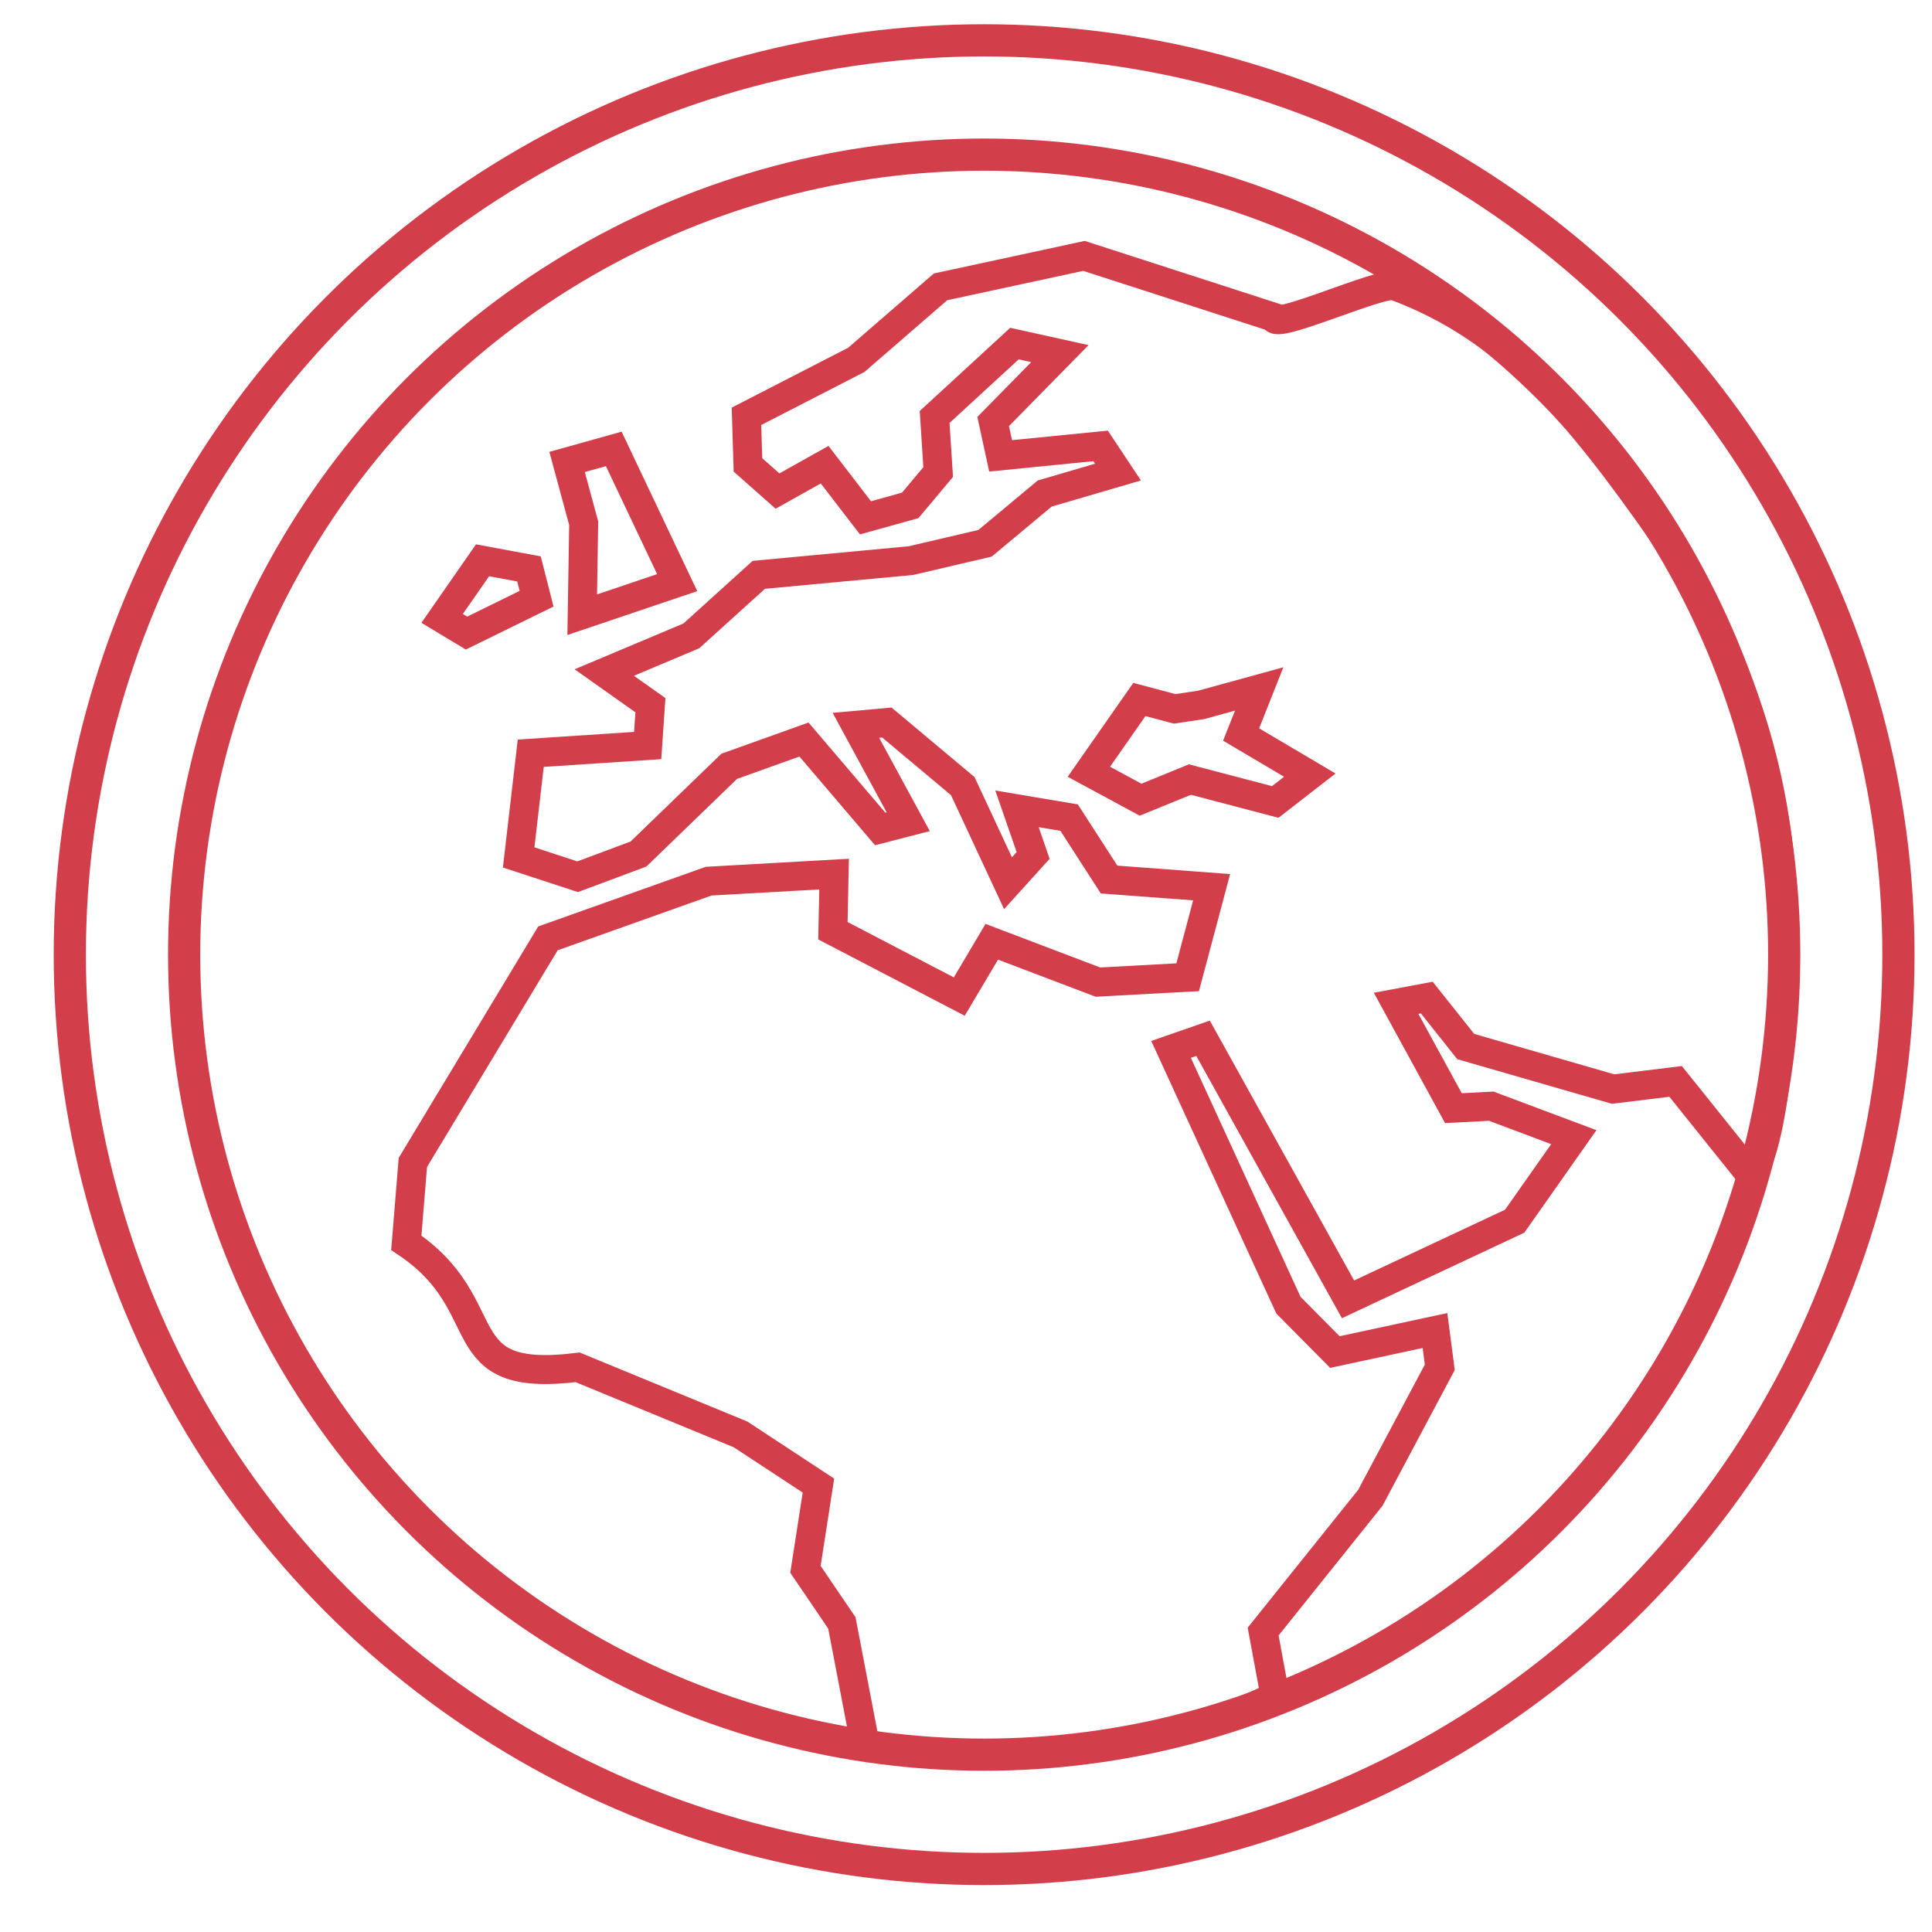 <svg id="Efficente_to_operate" data-name="Efficente to operate" xmlns="http://www.w3.org/2000/svg" width="500" height="500" viewBox="0 0 500 500">
  <defs>
    <style>
      .cls-1, .cls-2 {
        fill: none;
        stroke: #d33e4b;
      }

      .cls-1 {
        stroke-linecap: round;
        stroke-width: 7.5px;
        fill-rule: evenodd;
      }

      .cls-2 {
        stroke-width: 8.333px;
      }
    </style>
  </defs>
  <g id="World">
    <g id="Mask_Group_30" data-name="Mask Group 30">
      <path id="Path_752" data-name="Path 752" class="cls-1" d="M431,139c-23.267-33.33-41.007-54.237-70-65-3.433-1.274-31.674,11.686-31.254,8.137L280.538,66.224l-37.131,8.014L221.618,93.126l-28.43,14.616,0.382,12.575,7.651,6.772,12.192-6.83,10.571,13.757,11.582-3.225,7.231-8.624-0.916-14.252,20.663-19,11.754,2.6-17.267,17.572,1.926,8.891,25.874-2.575,4.5,6.773-18.965,5.553L254.932,140.6l-19.176,4.485-39.382,3.682-17.458,15.8-22.534,9.484,11.944,8.452-0.707,10.436-30.261,2-3.129,26.96,15.264,5,15.742-5.876,23.487-22.706,19.348-6.926L227.8,214.536l7.25-1.87L221.5,187.708l8.015-.723,19.653,16.466,11.7,25.128,6.507-7.193-4.18-12.059,13.491,2.27,10.341,16.028,26.541,1.984-6.2,23.3-23.221,1.259-27.475-10.439-8.414,14.179-32.7-17.04,0.305-14.654L183.4,228.045l-41.595,14.806L106.85,300.836l-1.7,20.8c24.58,16.4,9.905,36.475,44.341,32.226l42.169,17.364,20.149,13.24-3.358,21.676,9.425,13.872L224,452c0.181,0.025,61.014,9.24,106-13l-3.1-16.755,27.742-34.613,17.973-33.772-1.24-9.521-25.912,5.571-12.021-12.136L303.07,271.585l8.281-2.88,37.513,67.563L392,316.044l15.3-21.752-21.37-8.014-9.787.515-14.827-27.131,7.938-1.488,10.074,12.67,38.142,11.008,16.179-1.984L453,304s5.9-4.527,8.033-43.076C462.974,225.855,461.024,187.3,431,139Z"/>
      <path id="Path_753" data-name="Path 753" class="cls-1" d="M146.764,119.552l12.078-3.378,16.409,34.612-24.575,8.3,0.382-23.66Z"/>
      <path id="Path_754" data-name="Path 754" class="cls-1" d="M138.866,154.945l-18.126,8.893-6.316-3.8,10.456-15.035,12.021,2.231Z"/>
      <path id="Path_755" data-name="Path 755" class="cls-1" d="M295.172,206.959l12.784-5.209,22.076,5.8,8.949-6.945L321.2,190.092l4.674-11.792-15,4.122-6.887,1.03-9.121-2.423-13.069,18.7Z"/>
    </g>
    <circle class="cls-2" cx="254.703" cy="247.063" r="207.047"/>
    <circle class="cls-2" cx="254.688" cy="247.063" r="236.625"/>
  </g>
</svg>
